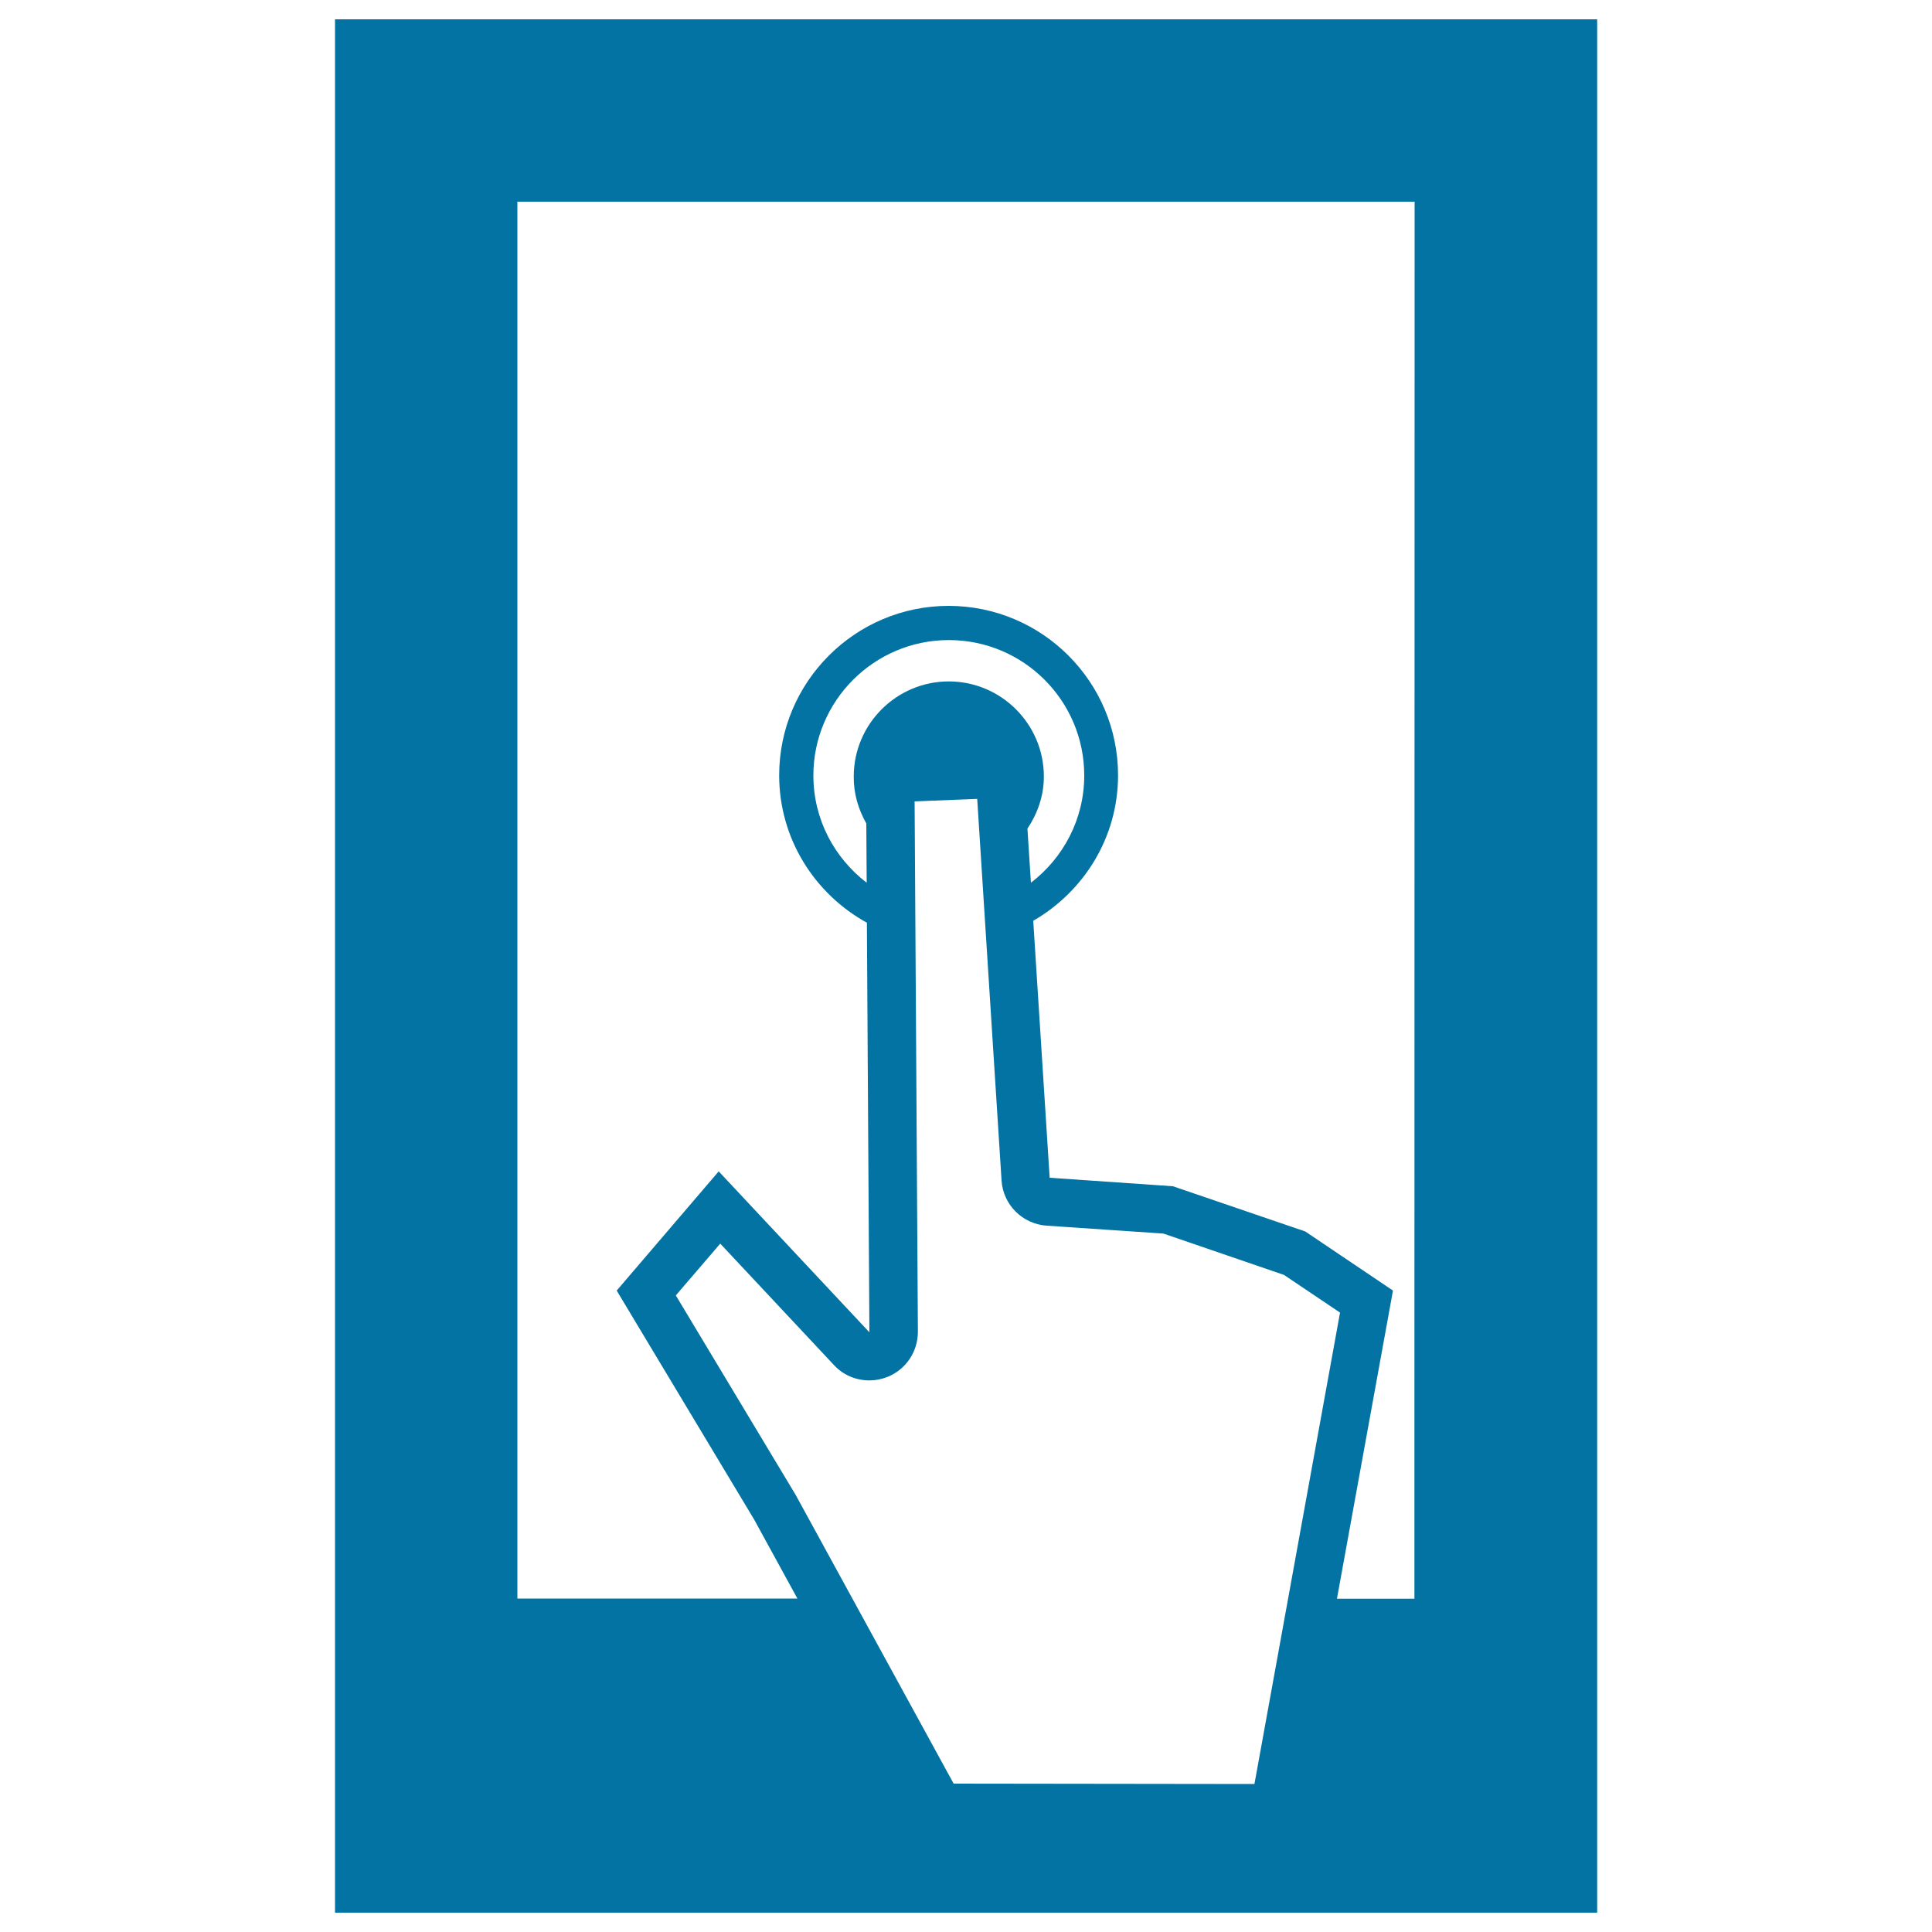 <svg xmlns="http://www.w3.org/2000/svg" viewBox="0 0 1000 1000" style="fill:#0273a2">
<title>Ipad Touch SVG icon</title>
<g><g id="Layer_32_17_"><path d="M173.4,10v980h653.3V770V655.5v-516v-17.2V10H173.4z M493.6,923.2l-81.8-149.5l-62-103.2l23-26.8l58.9,62.9c4.8,5.2,11.5,7.9,18.3,7.9c3.1,0,6.3-0.6,9.3-1.8c9.6-3.8,15.8-13.1,15.8-23.4l-1.7-274.5l32.4-1.3l12.6,197.5c0.8,12.6,10.8,22.5,23.3,23.4l60.5,4.1l62.4,21.4l29,19.5l-44.3,244L493.6,923.2z M448.4,426.2l0.2,30.7c-16.7-12.8-27.6-32.8-27.6-55.5c0-38.6,31.4-70.1,70.1-70.1s70.1,31.4,70.1,70.1c0,22.7-10.9,42.7-27.6,55.5l-1.8-28c5.2-7.8,8.5-16.9,8.5-27c0-27.1-22.1-49.2-49.2-49.2s-49.2,22.1-49.2,49.2C441.8,410.8,444.3,419,448.4,426.2z M732.2,122.3L732.2,122.3l-0.1,597V770v57.5h-40.1l29-159.5l-45.4-30.6L607.1,614l-63.8-4.4l-8.5-133c26.1-15.1,43.9-43,43.9-75.3c0-48.4-39.3-87.7-87.7-87.7c-48.4,0-87.7,39.4-87.7,87.7c0,32.9,18.4,61.4,45.4,76.3l1.3,212l-78-83.3L319.2,668l71.2,118.6l88.4,161.5l-66-120.7H267.8v-723h464.4V122.3z"/></g></g>
</svg>